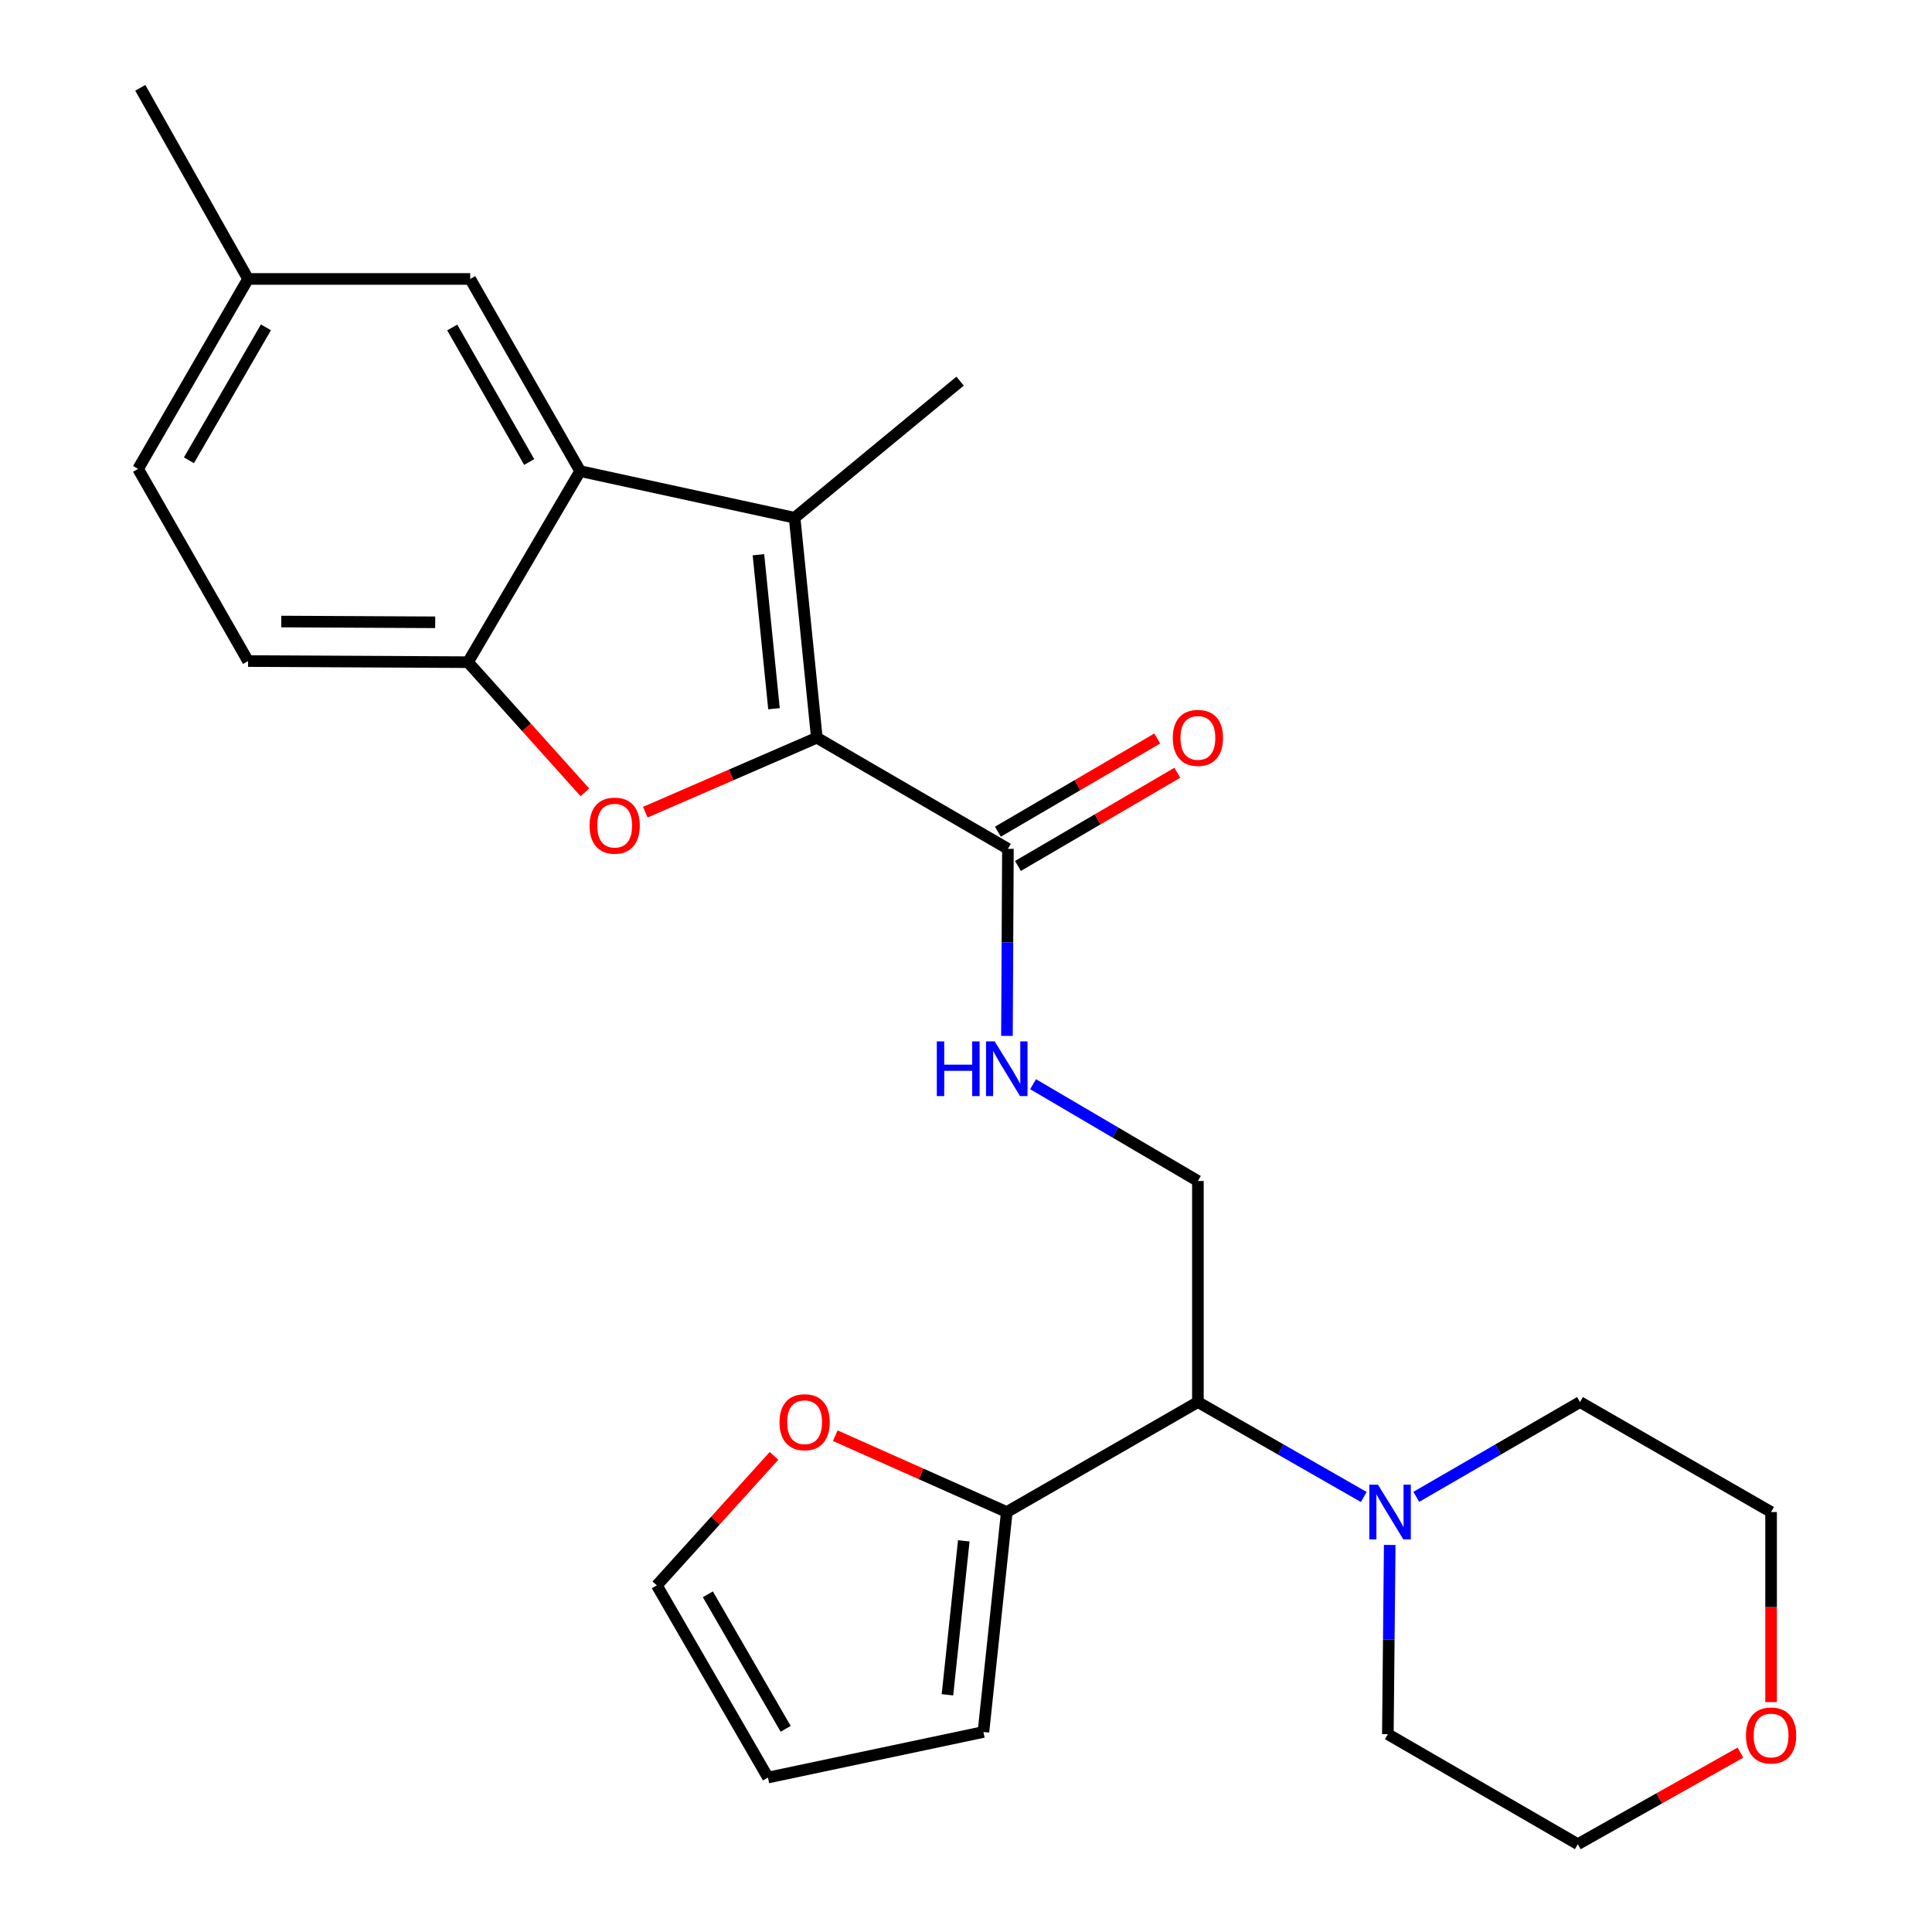 <?xml version='1.0' encoding='iso-8859-1'?>
<svg version='1.1' baseProfile='full'
              xmlns='http://www.w3.org/2000/svg'
                      xmlns:rdkit='http://www.rdkit.org/xml'
                      xmlns:xlink='http://www.w3.org/1999/xlink'
                  xml:space='preserve'
width='1000px' height='1000px' viewBox='0 0 1000 1000'>
<!-- END OF HEADER -->
<rect style='opacity:1.0;fill:#FFFFFF;stroke:none' width='1000' height='1000' x='0' y='0'> </rect>
<path class='bond-0' d='M 422.786,381.848 L 411.289,267.989' style='fill:none;fill-rule:evenodd;stroke:#000000;stroke-width:6px;stroke-linecap:butt;stroke-linejoin:miter;stroke-opacity:1' />
<path class='bond-0' d='M 400.613,366.834 L 392.565,287.133' style='fill:none;fill-rule:evenodd;stroke:#000000;stroke-width:6px;stroke-linecap:butt;stroke-linejoin:miter;stroke-opacity:1' />
<path class='bond-1' d='M 422.786,381.848 L 378.395,401.117' style='fill:none;fill-rule:evenodd;stroke:#000000;stroke-width:6px;stroke-linecap:butt;stroke-linejoin:miter;stroke-opacity:1' />
<path class='bond-1' d='M 378.395,401.117 L 334.005,420.387' style='fill:none;fill-rule:evenodd;stroke:#FF0000;stroke-width:6px;stroke-linecap:butt;stroke-linejoin:miter;stroke-opacity:1' />
<path class='bond-4' d='M 422.786,381.848 L 521.699,439.348' style='fill:none;fill-rule:evenodd;stroke:#000000;stroke-width:6px;stroke-linecap:butt;stroke-linejoin:miter;stroke-opacity:1' />
<path class='bond-2' d='M 411.289,267.989 L 300.284,243.851' style='fill:none;fill-rule:evenodd;stroke:#000000;stroke-width:6px;stroke-linecap:butt;stroke-linejoin:miter;stroke-opacity:1' />
<path class='bond-19' d='M 411.289,267.989 L 496.945,197.278' style='fill:none;fill-rule:evenodd;stroke:#000000;stroke-width:6px;stroke-linecap:butt;stroke-linejoin:miter;stroke-opacity:1' />
<path class='bond-3' d='M 302.74,410.108 L 272.488,376.425' style='fill:none;fill-rule:evenodd;stroke:#FF0000;stroke-width:6px;stroke-linecap:butt;stroke-linejoin:miter;stroke-opacity:1' />
<path class='bond-3' d='M 272.488,376.425 L 242.236,342.742' style='fill:none;fill-rule:evenodd;stroke:#000000;stroke-width:6px;stroke-linecap:butt;stroke-linejoin:miter;stroke-opacity:1' />
<path class='bond-11' d='M 300.284,243.851 L 243.377,144.379' style='fill:none;fill-rule:evenodd;stroke:#000000;stroke-width:6px;stroke-linecap:butt;stroke-linejoin:miter;stroke-opacity:1' />
<path class='bond-11' d='M 273.909,239.136 L 234.074,169.505' style='fill:none;fill-rule:evenodd;stroke:#000000;stroke-width:6px;stroke-linecap:butt;stroke-linejoin:miter;stroke-opacity:1' />
<path class='bond-26' d='M 300.284,243.851 L 242.236,342.742' style='fill:none;fill-rule:evenodd;stroke:#000000;stroke-width:6px;stroke-linecap:butt;stroke-linejoin:miter;stroke-opacity:1' />
<path class='bond-15' d='M 242.236,342.742 L 128.399,342.171' style='fill:none;fill-rule:evenodd;stroke:#000000;stroke-width:6px;stroke-linecap:butt;stroke-linejoin:miter;stroke-opacity:1' />
<path class='bond-15' d='M 225.263,322.104 L 145.578,321.704' style='fill:none;fill-rule:evenodd;stroke:#000000;stroke-width:6px;stroke-linecap:butt;stroke-linejoin:miter;stroke-opacity:1' />
<path class='bond-8' d='M 521.699,439.348 L 521.447,487.763' style='fill:none;fill-rule:evenodd;stroke:#000000;stroke-width:6px;stroke-linecap:butt;stroke-linejoin:miter;stroke-opacity:1' />
<path class='bond-8' d='M 521.447,487.763 L 521.194,536.179' style='fill:none;fill-rule:evenodd;stroke:#0000FF;stroke-width:6px;stroke-linecap:butt;stroke-linejoin:miter;stroke-opacity:1' />
<path class='bond-13' d='M 526.887,448.219 L 568.128,424.102' style='fill:none;fill-rule:evenodd;stroke:#000000;stroke-width:6px;stroke-linecap:butt;stroke-linejoin:miter;stroke-opacity:1' />
<path class='bond-13' d='M 568.128,424.102 L 609.37,399.986' style='fill:none;fill-rule:evenodd;stroke:#FF0000;stroke-width:6px;stroke-linecap:butt;stroke-linejoin:miter;stroke-opacity:1' />
<path class='bond-13' d='M 516.512,430.478 L 557.754,406.361' style='fill:none;fill-rule:evenodd;stroke:#000000;stroke-width:6px;stroke-linecap:butt;stroke-linejoin:miter;stroke-opacity:1' />
<path class='bond-13' d='M 557.754,406.361 L 598.995,382.244' style='fill:none;fill-rule:evenodd;stroke:#FF0000;stroke-width:6px;stroke-linecap:butt;stroke-linejoin:miter;stroke-opacity:1' />
<path class='bond-5' d='M 620.03,725.708 L 620.03,611.279' style='fill:none;fill-rule:evenodd;stroke:#000000;stroke-width:6px;stroke-linecap:butt;stroke-linejoin:miter;stroke-opacity:1' />
<path class='bond-6' d='M 620.03,725.708 L 662.958,750.275' style='fill:none;fill-rule:evenodd;stroke:#000000;stroke-width:6px;stroke-linecap:butt;stroke-linejoin:miter;stroke-opacity:1' />
<path class='bond-6' d='M 662.958,750.275 L 705.886,774.841' style='fill:none;fill-rule:evenodd;stroke:#0000FF;stroke-width:6px;stroke-linecap:butt;stroke-linejoin:miter;stroke-opacity:1' />
<path class='bond-7' d='M 620.03,725.708 L 521.106,782.627' style='fill:none;fill-rule:evenodd;stroke:#000000;stroke-width:6px;stroke-linecap:butt;stroke-linejoin:miter;stroke-opacity:1' />
<path class='bond-21' d='M 719.322,799.661 L 718.836,848.639' style='fill:none;fill-rule:evenodd;stroke:#0000FF;stroke-width:6px;stroke-linecap:butt;stroke-linejoin:miter;stroke-opacity:1' />
<path class='bond-21' d='M 718.836,848.639 L 718.349,897.616' style='fill:none;fill-rule:evenodd;stroke:#000000;stroke-width:6px;stroke-linecap:butt;stroke-linejoin:miter;stroke-opacity:1' />
<path class='bond-22' d='M 733.071,774.765 L 775.441,750.237' style='fill:none;fill-rule:evenodd;stroke:#0000FF;stroke-width:6px;stroke-linecap:butt;stroke-linejoin:miter;stroke-opacity:1' />
<path class='bond-22' d='M 775.441,750.237 L 817.81,725.708' style='fill:none;fill-rule:evenodd;stroke:#000000;stroke-width:6px;stroke-linecap:butt;stroke-linejoin:miter;stroke-opacity:1' />
<path class='bond-10' d='M 521.106,782.627 L 476.721,762.87' style='fill:none;fill-rule:evenodd;stroke:#000000;stroke-width:6px;stroke-linecap:butt;stroke-linejoin:miter;stroke-opacity:1' />
<path class='bond-10' d='M 476.721,762.87 L 432.335,743.114' style='fill:none;fill-rule:evenodd;stroke:#FF0000;stroke-width:6px;stroke-linecap:butt;stroke-linejoin:miter;stroke-opacity:1' />
<path class='bond-12' d='M 521.106,782.627 L 509.025,896.474' style='fill:none;fill-rule:evenodd;stroke:#000000;stroke-width:6px;stroke-linecap:butt;stroke-linejoin:miter;stroke-opacity:1' />
<path class='bond-12' d='M 498.856,797.535 L 490.4,877.228' style='fill:none;fill-rule:evenodd;stroke:#000000;stroke-width:6px;stroke-linecap:butt;stroke-linejoin:miter;stroke-opacity:1' />
<path class='bond-9' d='M 534.714,561.176 L 577.372,586.227' style='fill:none;fill-rule:evenodd;stroke:#0000FF;stroke-width:6px;stroke-linecap:butt;stroke-linejoin:miter;stroke-opacity:1' />
<path class='bond-9' d='M 577.372,586.227 L 620.03,611.279' style='fill:none;fill-rule:evenodd;stroke:#000000;stroke-width:6px;stroke-linecap:butt;stroke-linejoin:miter;stroke-opacity:1' />
<path class='bond-14' d='M 400.622,753.566 L 370.297,787.073' style='fill:none;fill-rule:evenodd;stroke:#FF0000;stroke-width:6px;stroke-linecap:butt;stroke-linejoin:miter;stroke-opacity:1' />
<path class='bond-14' d='M 370.297,787.073 L 339.972,820.58' style='fill:none;fill-rule:evenodd;stroke:#000000;stroke-width:6px;stroke-linecap:butt;stroke-linejoin:miter;stroke-opacity:1' />
<path class='bond-18' d='M 243.377,144.379 L 128.399,144.379' style='fill:none;fill-rule:evenodd;stroke:#000000;stroke-width:6px;stroke-linecap:butt;stroke-linejoin:miter;stroke-opacity:1' />
<path class='bond-16' d='M 509.025,896.474 L 397.496,920.052' style='fill:none;fill-rule:evenodd;stroke:#000000;stroke-width:6px;stroke-linecap:butt;stroke-linejoin:miter;stroke-opacity:1' />
<path class='bond-28' d='M 339.972,820.58 L 397.496,920.052' style='fill:none;fill-rule:evenodd;stroke:#000000;stroke-width:6px;stroke-linecap:butt;stroke-linejoin:miter;stroke-opacity:1' />
<path class='bond-28' d='M 366.392,825.212 L 406.659,894.843' style='fill:none;fill-rule:evenodd;stroke:#000000;stroke-width:6px;stroke-linecap:butt;stroke-linejoin:miter;stroke-opacity:1' />
<path class='bond-20' d='M 128.399,342.171 L 71.47,242.698' style='fill:none;fill-rule:evenodd;stroke:#000000;stroke-width:6px;stroke-linecap:butt;stroke-linejoin:miter;stroke-opacity:1' />
<path class='bond-17' d='M 916.712,881 L 916.712,831.813' style='fill:none;fill-rule:evenodd;stroke:#FF0000;stroke-width:6px;stroke-linecap:butt;stroke-linejoin:miter;stroke-opacity:1' />
<path class='bond-17' d='M 916.712,831.813 L 916.712,782.627' style='fill:none;fill-rule:evenodd;stroke:#000000;stroke-width:6px;stroke-linecap:butt;stroke-linejoin:miter;stroke-opacity:1' />
<path class='bond-29' d='M 900.842,907.147 L 858.761,930.846' style='fill:none;fill-rule:evenodd;stroke:#FF0000;stroke-width:6px;stroke-linecap:butt;stroke-linejoin:miter;stroke-opacity:1' />
<path class='bond-29' d='M 858.761,930.846 L 816.68,954.545' style='fill:none;fill-rule:evenodd;stroke:#000000;stroke-width:6px;stroke-linecap:butt;stroke-linejoin:miter;stroke-opacity:1' />
<path class='bond-25' d='M 128.399,144.379 L 72.612,45.455' style='fill:none;fill-rule:evenodd;stroke:#000000;stroke-width:6px;stroke-linecap:butt;stroke-linejoin:miter;stroke-opacity:1' />
<path class='bond-27' d='M 128.399,144.379 L 71.47,242.698' style='fill:none;fill-rule:evenodd;stroke:#000000;stroke-width:6px;stroke-linecap:butt;stroke-linejoin:miter;stroke-opacity:1' />
<path class='bond-27' d='M 137.646,169.425 L 97.795,238.249' style='fill:none;fill-rule:evenodd;stroke:#000000;stroke-width:6px;stroke-linecap:butt;stroke-linejoin:miter;stroke-opacity:1' />
<path class='bond-24' d='M 718.349,897.616 L 816.68,954.545' style='fill:none;fill-rule:evenodd;stroke:#000000;stroke-width:6px;stroke-linecap:butt;stroke-linejoin:miter;stroke-opacity:1' />
<path class='bond-23' d='M 817.81,725.708 L 916.712,782.627' style='fill:none;fill-rule:evenodd;stroke:#000000;stroke-width:6px;stroke-linecap:butt;stroke-linejoin:miter;stroke-opacity:1' />
<path  class='atom-2' d='M 305.153 427.348
Q 305.153 420.548, 308.513 416.748
Q 311.873 412.948, 318.153 412.948
Q 324.433 412.948, 327.793 416.748
Q 331.153 420.548, 331.153 427.348
Q 331.153 434.228, 327.753 438.148
Q 324.353 442.028, 318.153 442.028
Q 311.913 442.028, 308.513 438.148
Q 305.153 434.268, 305.153 427.348
M 318.153 438.828
Q 322.473 438.828, 324.793 435.948
Q 327.153 433.028, 327.153 427.348
Q 327.153 421.788, 324.793 418.988
Q 322.473 416.148, 318.153 416.148
Q 313.833 416.148, 311.473 418.948
Q 309.153 421.748, 309.153 427.348
Q 309.153 433.068, 311.473 435.948
Q 313.833 438.828, 318.153 438.828
' fill='#FF0000'/>
<path  class='atom-7' d='M 713.231 768.467
L 722.511 783.467
Q 723.431 784.947, 724.911 787.627
Q 726.391 790.307, 726.471 790.467
L 726.471 768.467
L 730.231 768.467
L 730.231 796.787
L 726.351 796.787
L 716.391 780.387
Q 715.231 778.467, 713.991 776.267
Q 712.791 774.067, 712.431 773.387
L 712.431 796.787
L 708.751 796.787
L 708.751 768.467
L 713.231 768.467
' fill='#0000FF'/>
<path  class='atom-9' d='M 484.886 539.024
L 488.726 539.024
L 488.726 551.064
L 503.206 551.064
L 503.206 539.024
L 507.046 539.024
L 507.046 567.344
L 503.206 567.344
L 503.206 554.264
L 488.726 554.264
L 488.726 567.344
L 484.886 567.344
L 484.886 539.024
' fill='#0000FF'/>
<path  class='atom-9' d='M 514.846 539.024
L 524.126 554.024
Q 525.046 555.504, 526.526 558.184
Q 528.006 560.864, 528.086 561.024
L 528.086 539.024
L 531.846 539.024
L 531.846 567.344
L 527.966 567.344
L 518.006 550.944
Q 516.846 549.024, 515.606 546.824
Q 514.406 544.624, 514.046 543.944
L 514.046 567.344
L 510.366 567.344
L 510.366 539.024
L 514.846 539.024
' fill='#0000FF'/>
<path  class='atom-11' d='M 403.472 736.133
Q 403.472 729.333, 406.832 725.533
Q 410.192 721.733, 416.472 721.733
Q 422.752 721.733, 426.112 725.533
Q 429.472 729.333, 429.472 736.133
Q 429.472 743.013, 426.072 746.933
Q 422.672 750.813, 416.472 750.813
Q 410.232 750.813, 406.832 746.933
Q 403.472 743.053, 403.472 736.133
M 416.472 747.613
Q 420.792 747.613, 423.112 744.733
Q 425.472 741.813, 425.472 736.133
Q 425.472 730.573, 423.112 727.773
Q 420.792 724.933, 416.472 724.933
Q 412.152 724.933, 409.792 727.733
Q 407.472 730.533, 407.472 736.133
Q 407.472 741.853, 409.792 744.733
Q 412.152 747.613, 416.472 747.613
' fill='#FF0000'/>
<path  class='atom-14' d='M 607.03 381.928
Q 607.03 375.128, 610.39 371.328
Q 613.75 367.528, 620.03 367.528
Q 626.31 367.528, 629.67 371.328
Q 633.03 375.128, 633.03 381.928
Q 633.03 388.808, 629.63 392.728
Q 626.23 396.608, 620.03 396.608
Q 613.79 396.608, 610.39 392.728
Q 607.03 388.848, 607.03 381.928
M 620.03 393.408
Q 624.35 393.408, 626.67 390.528
Q 629.03 387.608, 629.03 381.928
Q 629.03 376.368, 626.67 373.568
Q 624.35 370.728, 620.03 370.728
Q 615.71 370.728, 613.35 373.528
Q 611.03 376.328, 611.03 381.928
Q 611.03 387.648, 613.35 390.528
Q 615.71 393.408, 620.03 393.408
' fill='#FF0000'/>
<path  class='atom-18' d='M 903.712 898.29
Q 903.712 891.49, 907.072 887.69
Q 910.432 883.89, 916.712 883.89
Q 922.992 883.89, 926.352 887.69
Q 929.712 891.49, 929.712 898.29
Q 929.712 905.17, 926.312 909.09
Q 922.912 912.97, 916.712 912.97
Q 910.472 912.97, 907.072 909.09
Q 903.712 905.21, 903.712 898.29
M 916.712 909.77
Q 921.032 909.77, 923.352 906.89
Q 925.712 903.97, 925.712 898.29
Q 925.712 892.73, 923.352 889.93
Q 921.032 887.09, 916.712 887.09
Q 912.392 887.09, 910.032 889.89
Q 907.712 892.69, 907.712 898.29
Q 907.712 904.01, 910.032 906.89
Q 912.392 909.77, 916.712 909.77
' fill='#FF0000'/>
</svg>
